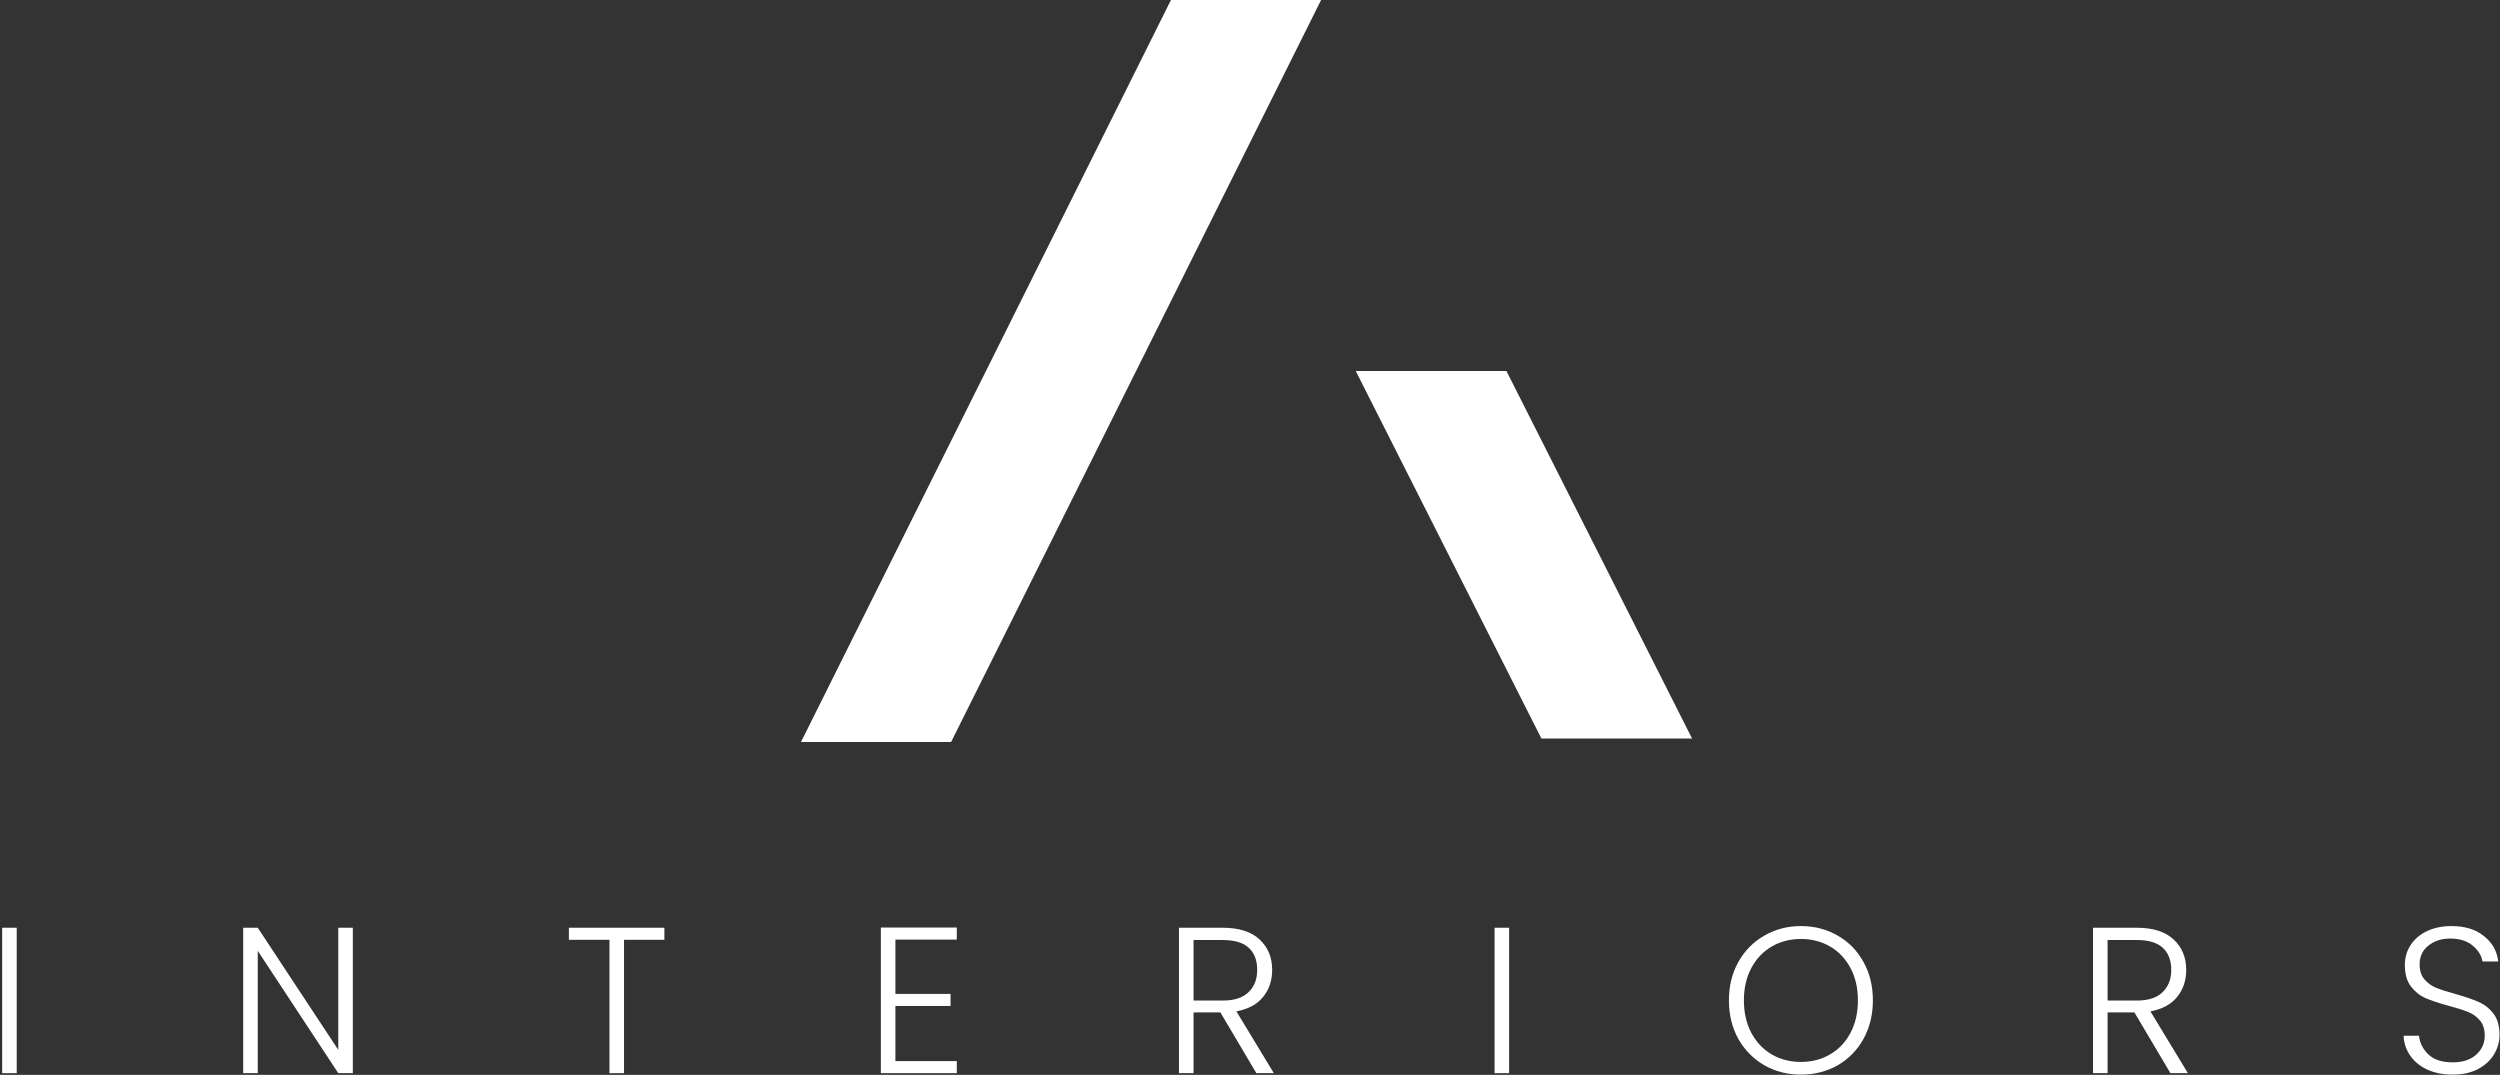 <svg width="721" height="310" viewBox="0 0 721 310" fill="none" xmlns="http://www.w3.org/2000/svg">
<rect x="0" y="0" width="721" height="310" fill="#333333" stroke="none"/>
<path d="M274.297 214H231L337.703 0H381L274.297 214Z" fill="white"/>
<path d="M434.455 107H391L444.545 213H488L434.455 107Z" fill="white"/>
<path d="M4.824 267.56V309.5H0.624V267.56H4.824Z" fill="white"/>
<path d="M101.754 309.5H97.555L74.335 274.22V309.5H70.135V267.56H74.335L97.555 302.78V267.56H101.754V309.5Z" fill="white"/>
<path d="M191.607 267.56V271.04H179.967V309.5H175.767V271.04H164.067V267.56H191.607Z" fill="white"/>
<path d="M258.239 270.98V286.64H274.139V290.12H258.239V306.02H275.939V309.5H254.039V267.5H275.939V270.98H258.239Z" fill="white"/>
<path d="M362.335 309.5L351.955 291.98H344.215V309.5H340.015V267.56H352.615C357.295 267.56 360.835 268.68 363.235 270.92C365.675 273.16 366.895 276.1 366.895 279.74C366.895 282.78 366.015 285.38 364.255 287.54C362.535 289.66 359.975 291.04 356.575 291.68L367.375 309.5H362.335ZM344.215 288.56H352.675C355.955 288.56 358.415 287.76 360.055 286.16C361.735 284.56 362.575 282.42 362.575 279.74C362.575 276.98 361.775 274.86 360.175 273.38C358.575 271.86 356.055 271.1 352.615 271.1H344.215V288.56Z" fill="white"/>
<path d="M435.23 267.56V309.5H431.03V267.56H435.23Z" fill="white"/>
<path d="M519.381 309.92C515.501 309.92 511.981 309.02 508.821 307.22C505.661 305.38 503.161 302.84 501.321 299.6C499.521 296.32 498.621 292.62 498.621 288.5C498.621 284.38 499.521 280.7 501.321 277.46C503.161 274.18 505.661 271.64 508.821 269.84C511.981 268 515.501 267.08 519.381 267.08C523.301 267.08 526.841 268 530.001 269.84C533.161 271.64 535.641 274.18 537.441 277.46C539.241 280.7 540.141 284.38 540.141 288.5C540.141 292.62 539.241 296.32 537.441 299.6C535.641 302.84 533.161 305.38 530.001 307.22C526.841 309.02 523.301 309.92 519.381 309.92ZM519.381 306.26C522.501 306.26 525.301 305.54 527.781 304.1C530.261 302.66 532.221 300.6 533.661 297.92C535.101 295.2 535.821 292.06 535.821 288.5C535.821 284.94 535.101 281.82 533.661 279.14C532.221 276.46 530.261 274.4 527.781 272.96C525.301 271.52 522.501 270.8 519.381 270.8C516.261 270.8 513.461 271.52 510.981 272.96C508.501 274.4 506.541 276.46 505.101 279.14C503.661 281.82 502.941 284.94 502.941 288.5C502.941 292.06 503.661 295.2 505.101 297.92C506.541 300.6 508.501 302.66 510.981 304.1C513.461 305.54 516.261 306.26 519.381 306.26Z" fill="white"/>
<path d="M625.946 309.5L615.566 291.98H607.826V309.5H603.626V267.56H616.226C620.906 267.56 624.446 268.68 626.846 270.92C629.286 273.16 630.506 276.1 630.506 279.74C630.506 282.78 629.626 285.38 627.866 287.54C626.146 289.66 623.586 291.04 620.186 291.68L630.986 309.5H625.946ZM607.826 288.56H616.286C619.566 288.56 622.026 287.76 623.666 286.16C625.346 284.56 626.186 282.42 626.186 279.74C626.186 276.98 625.386 274.86 623.786 273.38C622.186 271.86 619.666 271.1 616.226 271.1H607.826V288.56Z" fill="white"/>
<path d="M707.361 309.92C704.601 309.92 702.161 309.44 700.041 308.48C697.961 307.52 696.321 306.18 695.121 304.46C693.921 302.74 693.281 300.82 693.201 298.7H697.641C697.841 300.74 698.741 302.54 700.341 304.1C701.941 305.62 704.281 306.38 707.361 306.38C710.201 306.38 712.441 305.66 714.081 304.22C715.761 302.74 716.601 300.88 716.601 298.64C716.601 296.84 716.141 295.4 715.221 294.32C714.301 293.2 713.161 292.38 711.801 291.86C710.441 291.3 708.561 290.7 706.161 290.06C703.361 289.3 701.141 288.56 699.501 287.84C697.861 287.12 696.461 286 695.301 284.48C694.141 282.96 693.561 280.9 693.561 278.3C693.561 276.14 694.121 274.22 695.241 272.54C696.361 270.82 697.941 269.48 699.981 268.52C702.021 267.56 704.361 267.08 707.001 267.08C710.881 267.08 714.001 268.04 716.361 269.96C718.761 271.84 720.141 274.28 720.501 277.28H715.941C715.661 275.56 714.721 274.04 713.121 272.72C711.521 271.36 709.361 270.68 706.641 270.68C704.121 270.68 702.021 271.36 700.341 272.72C698.661 274.04 697.821 275.86 697.821 278.18C697.821 279.94 698.281 281.36 699.201 282.44C700.121 283.52 701.261 284.34 702.621 284.9C704.021 285.46 705.901 286.06 708.261 286.7C710.981 287.46 713.181 288.22 714.861 288.98C716.541 289.7 717.961 290.82 719.121 292.34C720.281 293.86 720.861 295.9 720.861 298.46C720.861 300.42 720.341 302.28 719.301 304.04C718.261 305.8 716.721 307.22 714.681 308.3C712.641 309.38 710.201 309.92 707.361 309.92Z" fill="white"/>
</svg>
